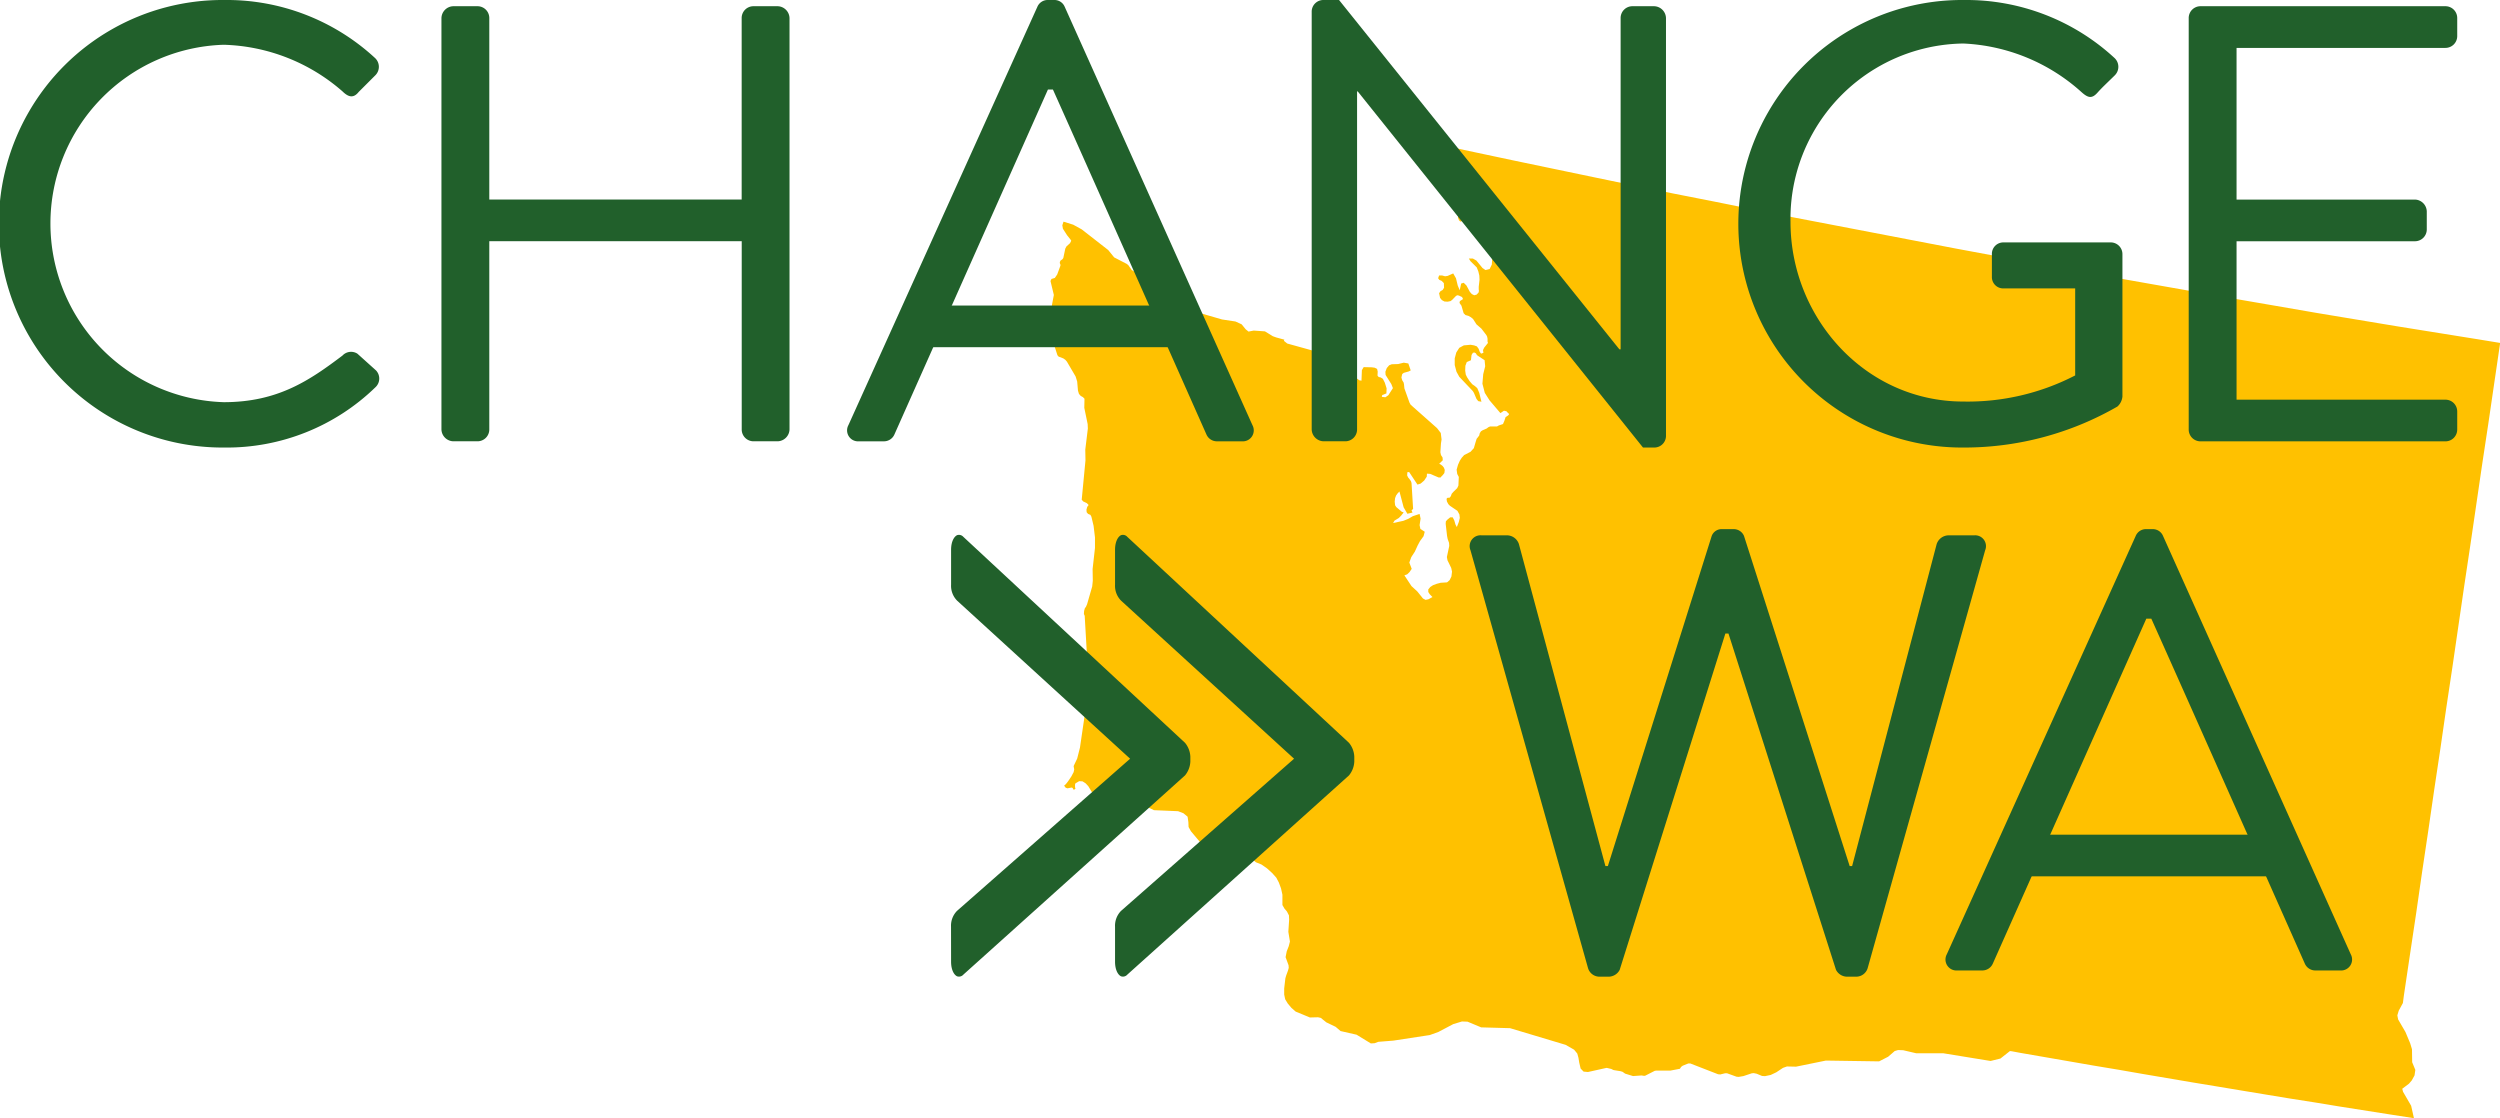 <svg xmlns="http://www.w3.org/2000/svg" width="180" height="80.508" viewBox="0 0 180 80.508">
  <g id="Group_41" data-name="Group 41" transform="translate(-24.056 -25.177)">
    <path id="Path_156" data-name="Path 156" d="M198.59,49.605l-2.9-.466-2.9-.466-2.9-.482-2.9-.482-2.891-.5-2.9-.5-2.9-.511-2.89-.51-2.9-.512-2.89-.525-2.9-.526-2.891-.526-2.89-.539-2.89-.555-2.89-.555-2.891-.555-2.89-.554-2.89-.57-2.89-.584-2.891-.568-2.876-.583-2.89-.6-2.876-.6-2.876-.6-2.89-.614-1.3-.277.1.321.057.35-.584-.233-.313-.015-.2.146v.337l.654.117.1.366-.071.088-.142.087-.156.131-.1.175.014.248.1.205.484.6.085.22v.291l-.156.437.171-.219.214.19.2.351.057.262-.057.087-.227.147-.057.087-.014.219.072.19.1.1.156-.044.527-.583.27-.235.285-.058.242.1.3.235.228.291.071.321-.413.5-.114.291.27.205-.014.087-.028.5.028.2.086.175.1.087.1.074.1.117.1.41-.029.423-.156.321-.3.073-.213-.146-.441-.539-.257-.146h-.285l.114.189.455.452.114.291.071.293.014.307-.057.5v.189l.014.117-.028.117-.142.146-.171.044-.171-.087-.142-.16-.242-.452-.2-.2-.185.058-.1.481-.143-.335-.128-.526-.2-.351-.4.178-.185.029-.214-.06H123.8l-.071.2.085.118.171.073.157.16.014.335-.1.16-.157.087-.1.147.071.335.129.16.185.1.228.015.213-.044.114-.087.285-.293.114-.044.129.044.185.089.071.146-.227.146-.028.133.142.2.156.539.129.131.213.06.185.1.156.133.242.379.356.308.356.466.057.117.028.147v.2l.029.1-.271.337-.085.175.029.2-.171.058-.1-.146-.071-.2-.128-.176-.2-.073-.256-.044-.485.044-.327.176-.214.335-.114.423v.482l.128.482.2.364.968,1.022.085.133.186.437.128.16.228.044-.157-.641-.142-.335-.185-.163-.171-.117-.2-.233-.171-.262-.1-.2-.043-.292.014-.35.1-.265.3-.131.043-.379.1-.16.114-.015.1.058.057.1.057.058.512.335.042.44-.142.568-.057.687.171.657.342.539.783.92.256-.174.185.044.071.086.086.073.014.087-.072.06-.085.058-.085.058-.085.262-.1.233-.3.1-.129.073h-.5l-.128.058-.114.089-.3.13-.114.073-.086.133-.043.175-.185.235-.085.277-.114.393-.242.264-.456.233-.171.19-.142.22-.129.291-.1.35.043.308.114.217-.014.308-.014.307-.086.19-.284.277-.114.131-.057.162-.085.115-.171.014-.058.073.029.192.1.188.114.117.541.366.143.262.028.248-.071.291-.143.366-.1-.188-.085-.294-.114-.219H124.6l-.213.176-.1.115-.014.178.1.875.043.219.1.277.014.22-.171.8.043.233.27.554.057.264-.043.351-.128.262-.185.16-.456.029-.284.073-.271.1-.2.133-.142.173V67.8l.1.159.2.205-.285.16-.213.044-.185-.1-.413-.512-.413-.379-.512-.774.2-.073.171-.162.156-.232-.171-.455.142-.393.256-.394.2-.44.171-.319.256-.351.085-.321-.313-.2-.058-.277.072-.468-.072-.337-.484.16-.328.191-.355.144-.74.16.1-.175.313-.19.171-.175.157-.2v-.044l-.1-.015-.413-.35-.085-.133-.028-.261.028-.251.071-.189.115-.16.128-.131.3,1.14.27.466.37-.087-.071-.16.114-.1-.114-1.87-.043-.131-.1-.144-.1-.12-.071-.146.014-.233.128-.015.6.906.228-.074.256-.219.185-.278.014-.217.227.015.613.261h.142l.057-.073.1-.1.114-.147.029-.219-.057-.16-.1-.131-.129-.1-.114-.058.256-.249-.014-.2-.115-.178-.043-.2.043-.643.043-.277-.057-.468-.27-.351-1.894-1.679-.085-.146-.37-1.036-.029-.291-.028-.133-.1-.16-.057-.2.057-.248.114-.087.356-.1.142-.074-.171-.5-.327-.058-.413.1-.456.014-.185.074-.171.2-.1.264.014.233.413.657.114.291-.328.512-.214.146-.256-.029.029-.131.3-.116.015-.366-.129-.41-.142-.277-.157-.1-.142-.029-.085-.1.014-.292-.043-.191-.171-.087-.213-.029-.584-.013-.128.217-.029.759-.156-.029-.257-.19-.156-.306.185-.41-.214-.541-.3-.437-.384-.306-.5-.191-.912.235-.484.1-2.164-.6-.242-.192.028-.087-.583-.16-.242-.087-.569-.35-.812-.058-.37.073-.2-.16-.3-.366-.441-.2-.968-.147-1.965-.57-1.694-.876-.242-.175-.3-.657-.227-.262-.954-.686L102.5,44.8l-.613-.058-.214-.117-.256-.364-.114-.087-.9-.466-.427-.528-1.908-1.488-.612-.337-.7-.219-.085.262.043.249.3.468.256.321.043.073-.086.175-.256.233-.086.16-.142.673-.057.087-.142.1-.043.087-.014.087.057.146-.028.1-.214.584-.17.248-.242.073-.071.147.242,1.006-.128.673-.085.67v.7l.071.73.114.672.285.891.085.1.342.131.142.1.114.131.626,1.067.114.364.057.657.071.235.128.146.157.087.114.116-.014.656.242,1.169.014.322-.185,1.517.014.774-.271,2.832.1.12.27.13.129.131-.1.133-.057.2.014.189.1.117.171.073.071.131.157.657.1.832v.761l-.171,1.519.014.845-.043.41-.37,1.284-.085.19-.071.087-.057.2-.014.222.057.131.328,5.678-.214.7-.455,3.109-.2.79-.256.539.042.248-.042.191-.171.321-.228.337-.156.2-.129.117.114.146.128.044.3-.058.071.029L97.46,82l.043.045.128-.089L97.6,81.93l-.014-.117v-.146l.028-.087.271-.16.242.015.227.146.186.2.541.89.285.205.356.058.3-.131.271-.176.328-.115.156.029.413.217h.143l.213-.117.441-.044.157-.144.128-.06.156.262.043.176V83l.029.146.768.364,1.738.073.384.147.3.248.057.393.014.351.171.306.883,1.052.228.19.37.131h.328l.654-.16.342.058.9.029.242.131.156.2.4.452.171.147.4.162.4.277.37.335.3.335.185.351.156.423.1.453v.745l.142.248.185.219.143.278.014.321-.057.863.114.7-.085.335-.143.364-.085.424.214.584.014.19-.057.2-.129.351-.057.2-.085.73v.439l.071.337.185.306.27.321.3.262,1.025.424.583-.015.2.044.4.322.669.321.356.306,1.153.262,1.025.628.27-.015.271-.1,1.082-.087,2.619-.4.613-.219,1.082-.57.626-.189.4.014.983.41,2.079.058,4,1.2.612.35.228.277.085.306.057.351.1.424.213.219.313.029,1.31-.291h.071l.3.071.143.073.071.016.455.073.142.044.185.131.569.175.613-.044.185.029.085-.014.684-.35.114-.015h1.011l.684-.131.085-.133.114-.087.4-.16h.156l1.993.774.157.015.356-.087h.128l.684.248.156.015.342-.058.6-.2.143-.015.213.044.384.16.214.015.413-.087.4-.189.484-.321.285-.1.654.014,2.15-.439,3.83.058.654-.335.47-.408.242-.073.37.014.939.219h1.951l3.4.554.711-.175.684-.539.129.015.626.117,1.766.306,1.765.306,1.765.307,1.752.291,1.765.308,3.531.6,1.765.291,1.766.294,1.765.292,1.766.291,1.765.277,1.766.291,1.765.278,1.765.278,1.865.291-.2-.892-.584-1.007-.057-.219.484-.366.2-.233.2-.364.057-.395-.227-.554-.014-.934-.128-.424-.342-.817-.527-.905-.057-.293.1-.335.3-.554.071-.541.441-2.963.442-2.95.427-2.964.441-2.95.427-2.948.441-2.935.427-2.95.441-2.934.427-2.935.427-2.934.441-2.937.427-2.919.427-2.919.442-2.921.427-2.919.427-2.906Z" transform="translate(3.872)" fill="#ffc100"/>
    <g id="Group_40" data-name="Group 40" transform="translate(24.056 25.177)">
      <path id="Path_157" data-name="Path 157" d="M40.212,25.177a15.733,15.733,0,0,1,10.83,4.162.865.865,0,0,1,.045,1.253L49.879,31.8c-.358.448-.715.4-1.164-.044A13.559,13.559,0,0,0,40.167,28.4a12.873,12.873,0,0,0,0,25.734c3.894,0,6.176-1.567,8.548-3.357a.845.845,0,0,1,1.075-.134l1.342,1.208a.852.852,0,0,1-.045,1.209A15.361,15.361,0,0,1,40.212,57.4a16.112,16.112,0,1,1,0-32.223Z" transform="translate(-24.056 -25.177)" fill="#21602b"/>
      <path id="Path_158" data-name="Path 158" d="M55.03,26.475a.879.879,0,0,1,.849-.85h1.746a.848.848,0,0,1,.85.85V39.543H76.646V26.475a.848.848,0,0,1,.85-.85h1.746a.879.879,0,0,1,.849.85V56.1a.88.88,0,0,1-.849.85H77.5a.849.849,0,0,1-.85-.85V42.542H58.475V56.1a.849.849,0,0,1-.85.85H55.879a.88.88,0,0,1-.849-.85Z" transform="translate(-23.246 -25.177)" fill="#21602b"/>
      <path id="Path_159" data-name="Path 159" d="M116.083,25.982a.841.841,0,0,1,.85-.805h1.119l20.184,25.152h.09V26.475a.848.848,0,0,1,.85-.85h1.567a.879.879,0,0,1,.849.85V56.594a.841.841,0,0,1-.849.806h-.806L119.395,31.756h-.045V56.1a.85.85,0,0,1-.85.85h-1.567a.88.88,0,0,1-.85-.85Z" transform="translate(-21.641 -25.177)" fill="#21602b"/>
      <path id="Path_160" data-name="Path 160" d="M161.583,25.177a15.737,15.737,0,0,1,10.831,4.162.865.865,0,0,1,.044,1.253c-.4.4-.894.85-1.252,1.253-.4.447-.671.4-1.164-.045a13.6,13.6,0,0,0-8.5-3.49A12.617,12.617,0,0,0,149.1,41.154c0,6.892,5.37,12.934,12.442,12.934a16.841,16.841,0,0,0,8.055-1.88V45.943h-5.146a.815.815,0,0,1-.851-.806V43.481a.824.824,0,0,1,.851-.85h7.742a.842.842,0,0,1,.806.85V53.73a1.1,1.1,0,0,1-.359.716A22.085,22.085,0,0,1,161.583,57.4a16.112,16.112,0,1,1,0-32.223Z" transform="translate(-20.184 -25.177)" fill="#21602b"/>
      <path id="Path_161" data-name="Path 161" d="M177.771,26.475a.848.848,0,0,1,.85-.85h17.633a.848.848,0,0,1,.85.85v1.3a.849.849,0,0,1-.85.851H181.216v10.92h12.845a.881.881,0,0,1,.851.85v1.3a.851.851,0,0,1-.851.851H181.216V53.954h15.038a.848.848,0,0,1,.85.85v1.3a.849.849,0,0,1-.85.85H178.621a.849.849,0,0,1-.85-.85Z" transform="translate(-20.184 -25.177)" fill="#21602b"/>
      <path id="Path_162" data-name="Path 162" d="M127,63.064a.781.781,0,0,1,.806-1.074h1.88a.918.918,0,0,1,.8.627L136.714,85.8h.179l7.474-23.764a.761.761,0,0,1,.761-.493h.806a.8.8,0,0,1,.76.493L154.3,85.8h.178l6.087-23.182a.92.92,0,0,1,.806-.627h1.879a.78.78,0,0,1,.806,1.074L155.6,93.139a.861.861,0,0,1-.806.627h-.716a.909.909,0,0,1-.761-.493l-7.742-24.212h-.224l-7.608,24.212a.91.91,0,0,1-.761.493h-.716a.861.861,0,0,1-.806-.627Z" transform="translate(-21.125 -23.445)" fill="#21602b"/>
      <path id="Path_163" data-name="Path 163" d="M102.393,92.685c0,.6.219.96.436,1.055a.42.42,0,0,0,.45-.124l15.956-14.34a1.674,1.674,0,0,0,.384-1v-.35a1.674,1.674,0,0,0-.384-1L103.278,62.1a.421.421,0,0,0-.449-.124c-.217.1-.436.459-.436,1.056v2.518a1.515,1.515,0,0,0,.441,1.148l12.449,11.375-12.46,10.958a1.525,1.525,0,0,0-.43,1.137Z" transform="translate(-22.11 -23.445)" fill="#21602b"/>
      <path id="Path_164" data-name="Path 164" d="M90.874,92.685c0,.6.219.96.436,1.055a.421.421,0,0,0,.451-.125l15.955-14.339a1.675,1.675,0,0,0,.385-1v-.35a1.675,1.675,0,0,0-.385-1L91.759,62.1a.424.424,0,0,0-.449-.124c-.217.1-.436.459-.436,1.056v2.518a1.515,1.515,0,0,0,.441,1.148l12.449,11.375L91.3,89.029a1.525,1.525,0,0,0-.43,1.137Z" transform="translate(-22.396 -23.445)" fill="#21602b"/>
      <g id="Group_39" data-name="Group 39" transform="translate(60.996)">
        <path id="Path_165" data-name="Path 165" d="M112.633,55.789,99.117,25.669a.8.8,0,0,0-.761-.492h-.447a.805.805,0,0,0-.762.492L83.542,55.789a.79.79,0,0,0,.761,1.163h1.79a.822.822,0,0,0,.761-.492L97.909,31.622h.358c2.192,4.878,11.054,24.838,11.054,24.838a.821.821,0,0,0,.76.492h1.791A.79.79,0,0,0,112.633,55.789Z" transform="translate(-83.453 -25.177)" fill="#21602b"/>
        <rect id="Rectangle_38" data-name="Rectangle 38" width="19.459" height="2.999" transform="translate(4.911 21.999)" fill="#21602b"/>
      </g>
      <path id="Path_166" data-name="Path 166" d="M189.439,92.154,175.923,62.035a.8.8,0,0,0-.76-.493h-.448a.8.8,0,0,0-.761.493l-13.6,30.119a.79.79,0,0,0,.761,1.164h1.79a.824.824,0,0,0,.761-.492l11.054-24.839h.358c2.193,4.878,11.054,24.839,11.054,24.839a.824.824,0,0,0,.761.492h1.79A.79.79,0,0,0,189.439,92.154Z" transform="translate(-20.184 -23.445)" fill="#21602b"/>
      <rect id="Rectangle_39" data-name="Rectangle 39" width="19.459" height="2.999" transform="translate(144.986 60.097)" fill="#21602b"/>
    </g>
  </g>
</svg>
